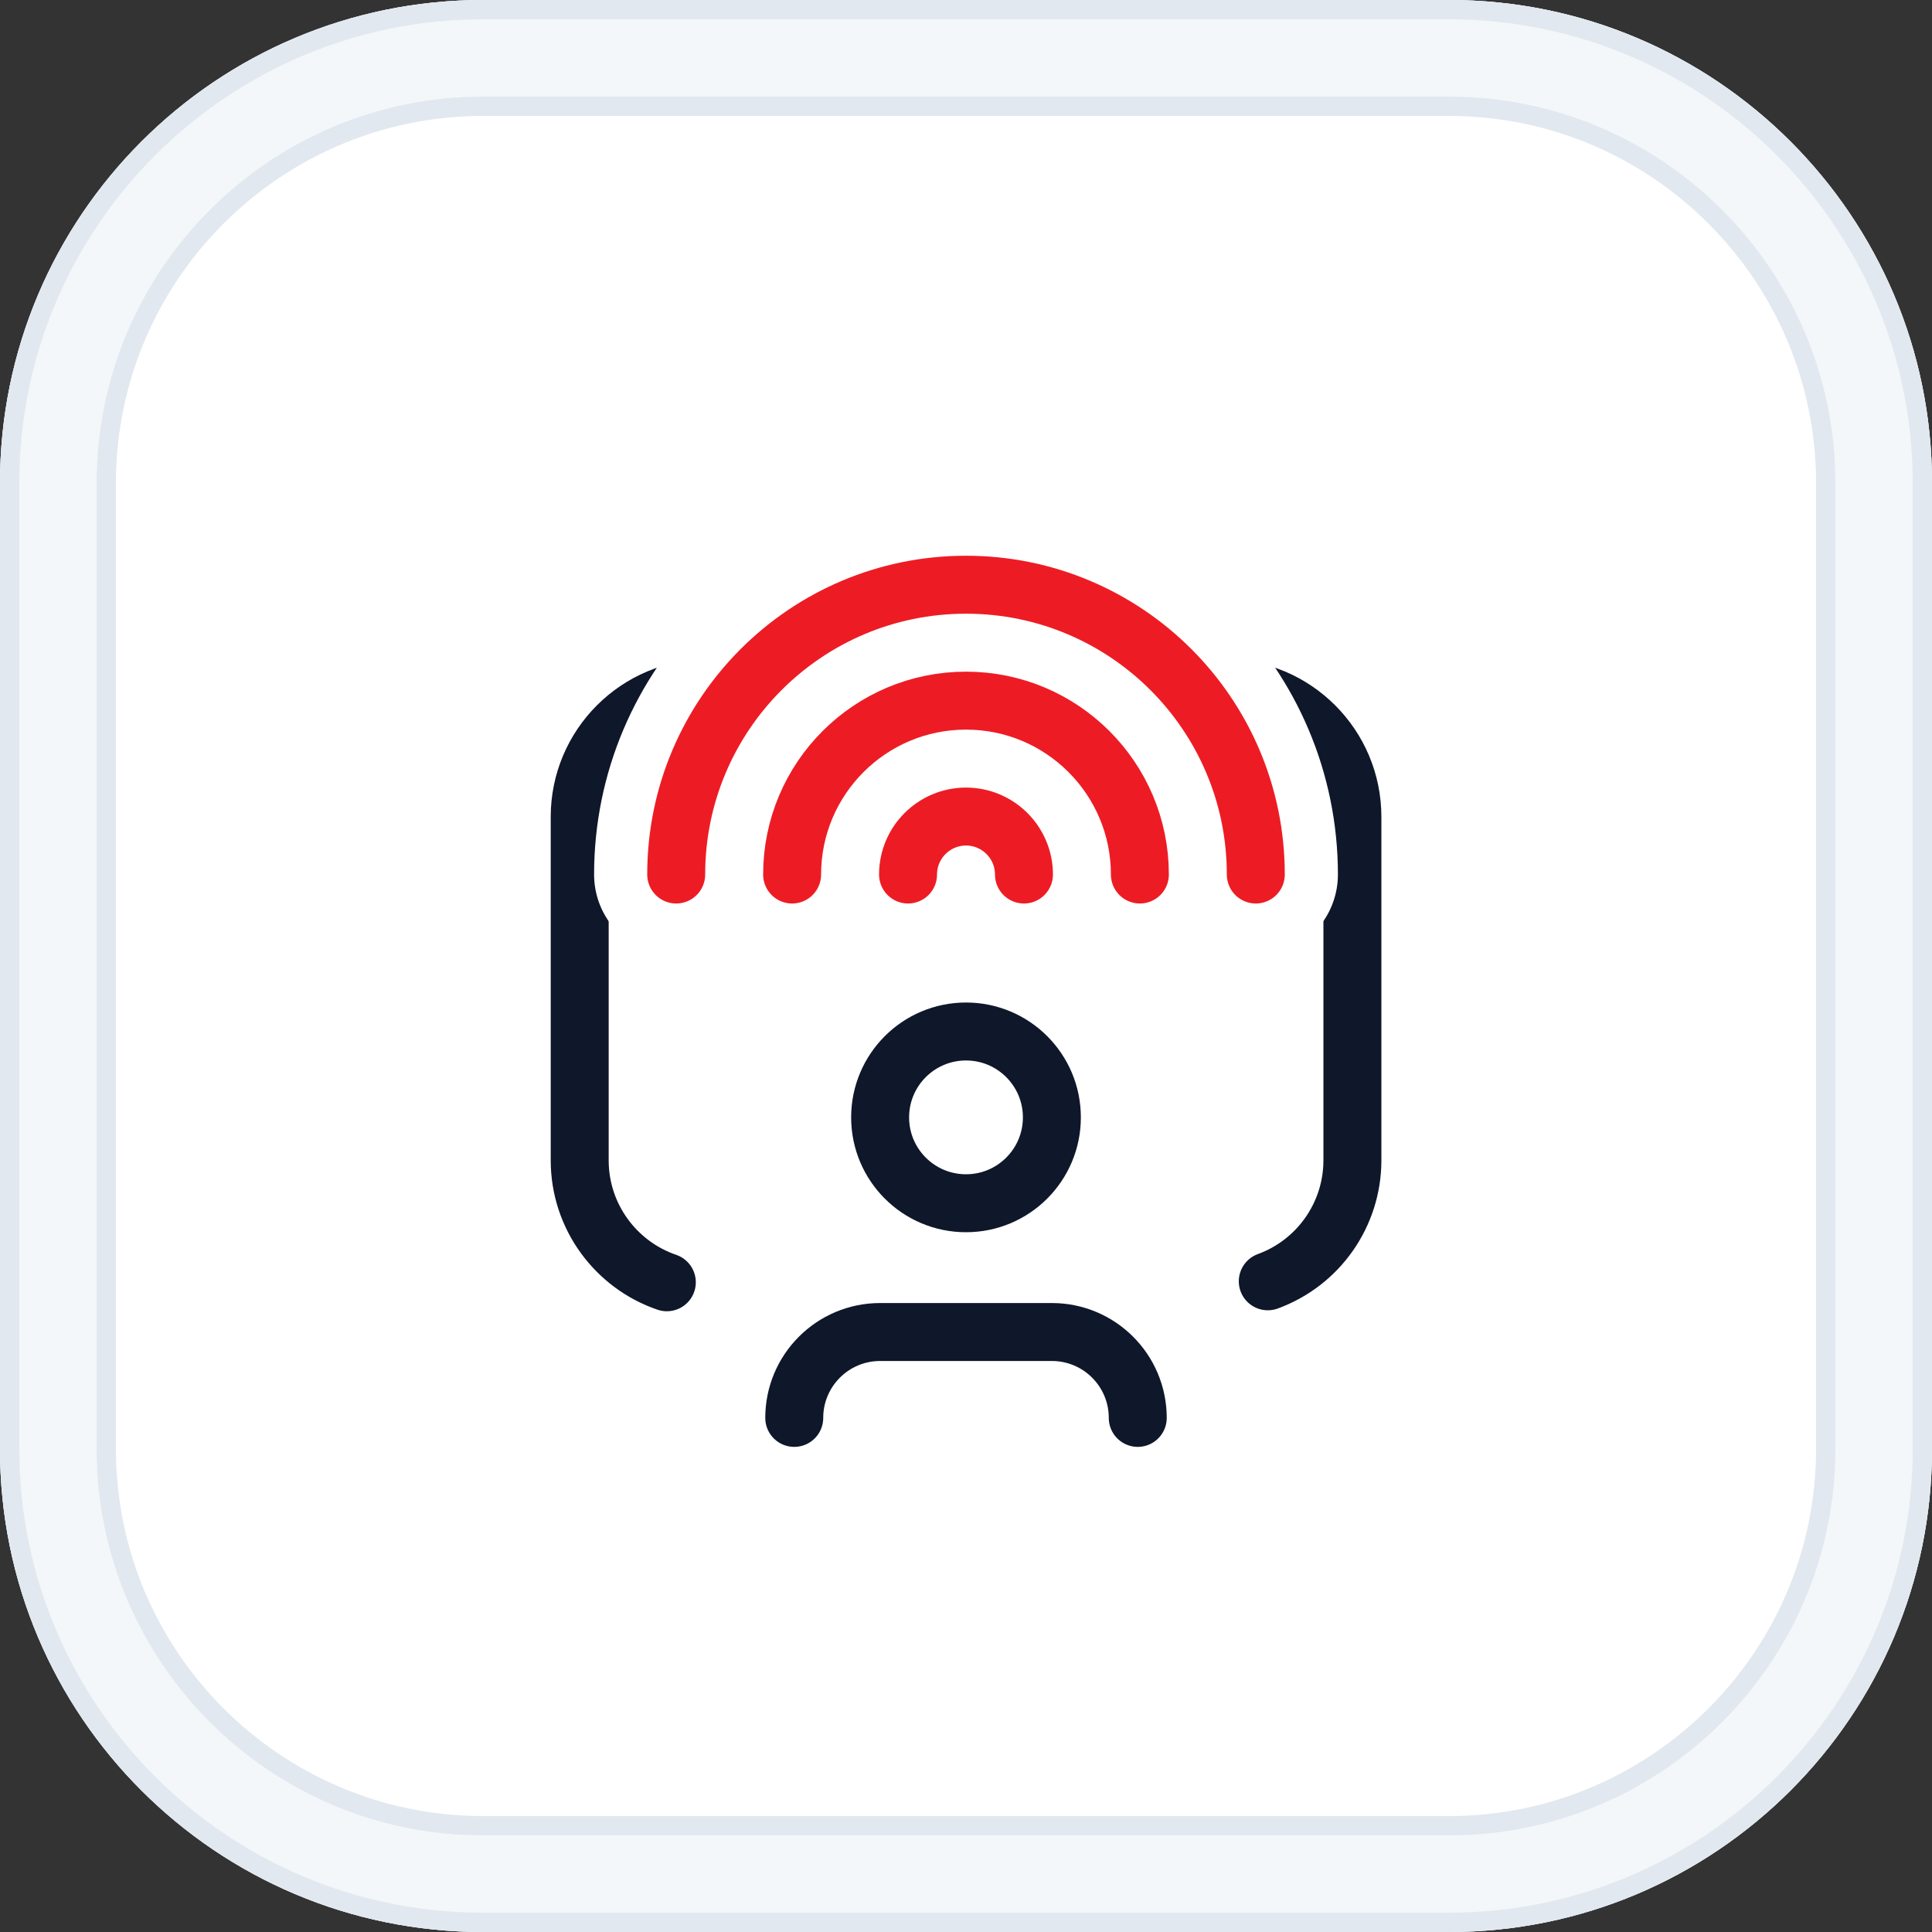 <svg xmlns="http://www.w3.org/2000/svg" viewBox="0 0 200 200"><rect x="0" y="0" width="200" height="200" fill="#333333" stroke="none"/><defs><style>      .cls-1 {        fill: #e2e8f0;      }      .cls-2 {        fill: #fff;      }      .cls-3 {        stroke: #ed1c24;      }      .cls-3, .cls-4 {        stroke-width: 6px;      }      .cls-3, .cls-4, .cls-5 {        fill: none;        stroke-linecap: round;        stroke-linejoin: round;      }      .cls-4 {        stroke: #0f172a;      }      .cls-5 {        stroke: #fff;        stroke-width: 17px;      }      .cls-6 {        fill: #f4f7fa;      }    </style></defs><g id="Background"><g><rect class="cls-2" x="6" y="6" width="188" height="188" rx="44" ry="44"></rect><path class="cls-1" d="M150,12c20.95,0,38,17.05,38,38v100c0,20.95-17.05,38-38,38H50c-20.95,0-38-17.05-38-38V50c0-20.95,17.05-38,38-38h100M150,0H50C22.39,0,0,22.39,0,50v100c0,27.61,22.39,50,50,50h100c27.61,0,50-22.39,50-50V50c0-27.61-22.39-50-50-50h0Z"></path><path class="cls-6" d="M150,10c22.06,0,40,17.94,40,40v100c0,22.06-17.94,40-40,40H50c-22.06,0-40-17.94-40-40V50c0-22.06,17.94-40,40-40h100M150,0H50C22.39,0,0,22.39,0,50v100c0,27.61,22.39,50,50,50h100c27.61,0,50-22.39,50-50V50c0-27.61-22.39-50-50-50h0Z"></path><path class="cls-1" d="M150,2c26.47,0,48,21.53,48,48v100c0,26.47-21.53,48-48,48H50c-26.47,0-48-21.53-48-48V50C2,23.53,23.53,2,50,2h100M150,0H50C22.39,0,0,22.39,0,50v100c0,27.61,22.39,50,50,50h100c27.61,0,50-22.39,50-50V50c0-27.61-22.39-50-50-50h0Z"></path></g></g><g id="Logo"><g><path class="cls-4" d="M131.24,132.64c5.26-1.92,8.76-6.93,8.76-12.52v-35.56c0-7.36-5.97-13.33-13.33-13.33h-53.33c-7.36,0-13.33,5.97-13.33,13.33v35.56c0,5.85,3.78,10.83,9.02,12.62"></path><path class="cls-4" d="M91.11,115.67c0,4.91,3.98,8.89,8.89,8.89s8.89-3.98,8.89-8.89-3.98-8.89-8.89-8.89-8.89,3.98-8.89,8.89M82.22,146.78c0-4.91,3.98-8.89,8.89-8.89h17.78c4.91,0,8.89,3.98,8.89,8.89"></path></g><g><g><path class="cls-5" d="M130,90.53c0-16.57-13.43-30-30-30s-30,13.43-30,30"></path><path class="cls-3" d="M130,90.53c0-16.57-13.43-30-30-30s-30,13.43-30,30"></path></g><g><path class="cls-5" d="M118,90.53c0-9.94-8.06-18-18-18s-18,8.06-18,18"></path><path class="cls-3" d="M118,90.53c0-9.94-8.06-18-18-18s-18,8.06-18,18"></path></g><g><path class="cls-5" d="M106,90.53c0-3.31-2.69-6-6-6s-6,2.69-6,6"></path><path class="cls-3" d="M106,90.53c0-3.31-2.69-6-6-6s-6,2.69-6,6"></path></g></g></g></svg>